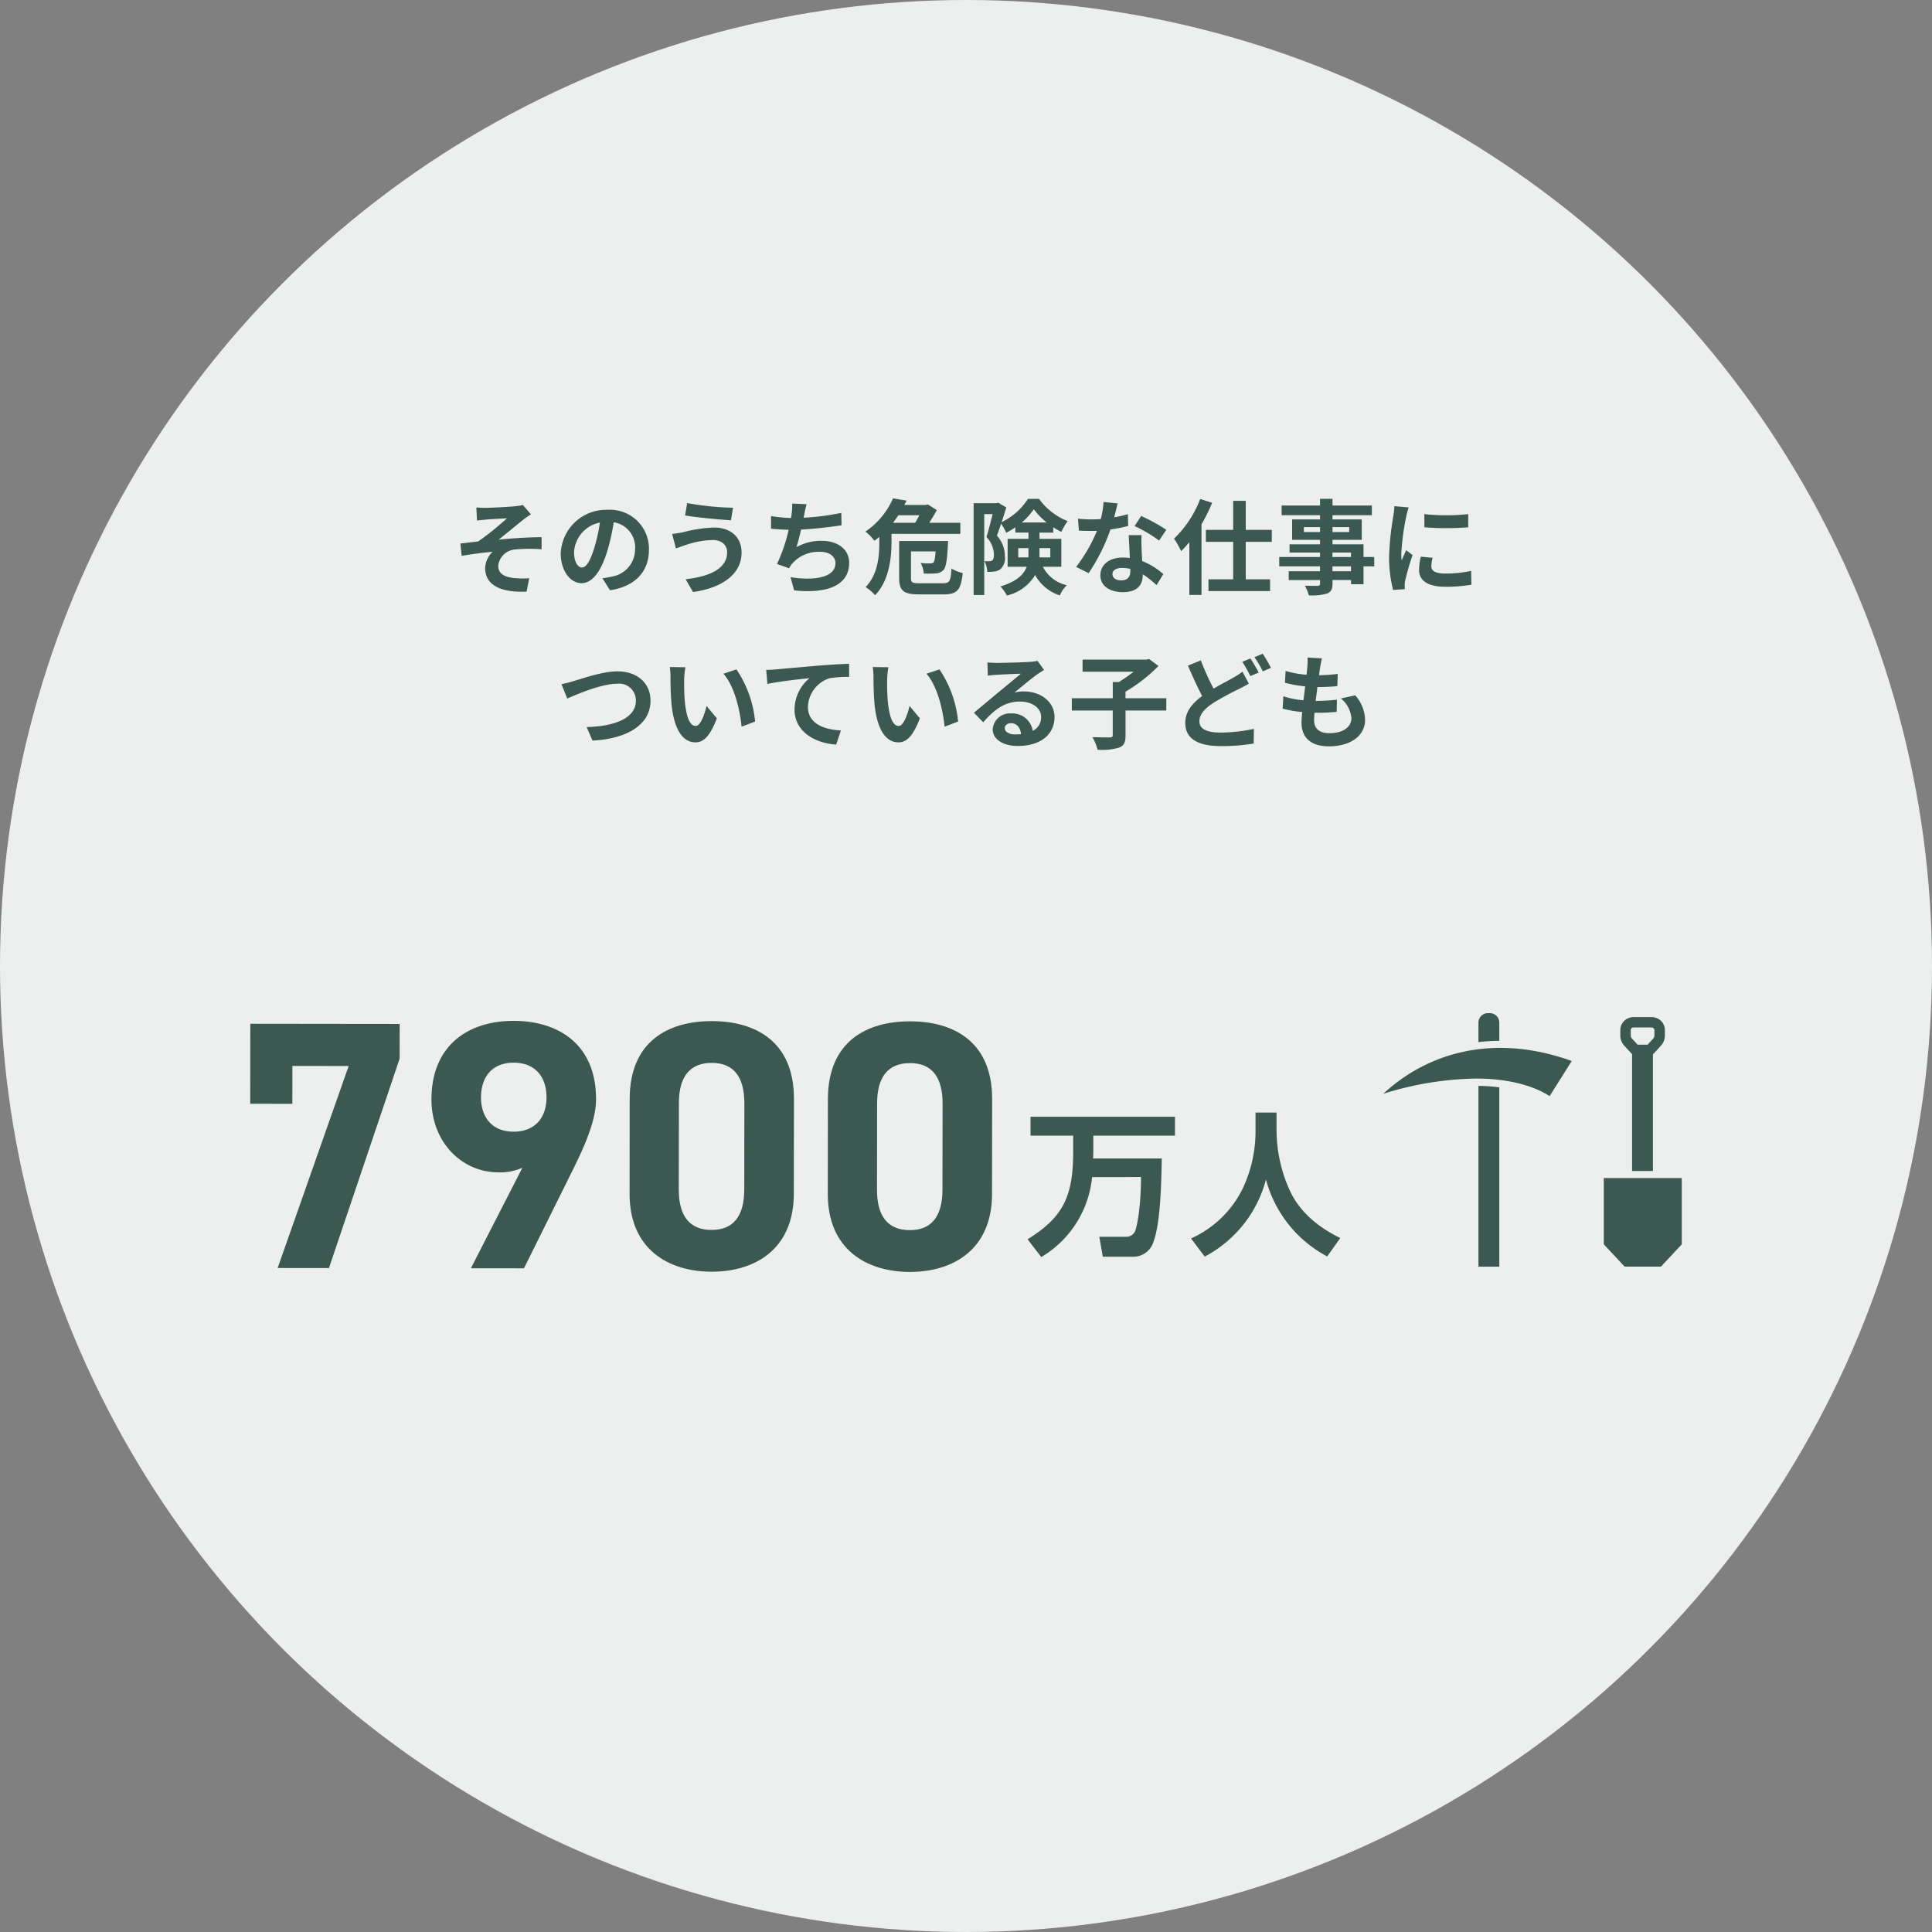 <svg xmlns="http://www.w3.org/2000/svg" width="300" height="300"><rect width="100%" height="100%" fill="#808080" stroke="none"/><defs><clipPath id="a"><path fill="none" d="M0 0h222.289v40.184H0z" data-name="長方形 1707"/></clipPath></defs><g transform="translate(-775 -1962)"><circle cx="150" cy="150" r="150" fill="#ecefee" data-name="楕円形 40" transform="translate(775 1962)"/><path fill="#3b5950" d="m848.968 2040.792.1 2.032c.5-.048 1.024-.112 1.424-.144.64-.064 2.592-.16 3.232-.208a44.887 44.887 0 0 1-4.464 3.6c-.816.1-1.92.24-2.768.32l.192 1.92c1.584-.272 3.36-.512 4.8-.624a3.7 3.7 0 0 0-1.152 2.5c0 2.64 2.368 3.856 6.432 3.68l.416-2.08a13.8 13.8 0 0 1-2.416-.032c-1.424-.176-2.4-.656-2.4-1.9a2.846 2.846 0 0 1 2.668-2.536 23.893 23.893 0 0 1 4.068-.032v-1.872c-1.936 0-4.544.16-6.672.384 1.072-.848 2.64-2.16 3.776-3.056.32-.272.912-.656 1.232-.88l-1.248-1.456a6.214 6.214 0 0 1-1.1.192c-.96.112-3.936.256-4.608.256-.552 0-1.016-.016-1.512-.064Zm16.4 9.328c-.592 0-1.232-.784-1.232-2.384a4.968 4.968 0 0 1 4.016-4.592 25.433 25.433 0 0 1-.848 3.84c-.64 2.144-1.28 3.136-1.936 3.136Zm4.352 3.536c4-.608 6.048-2.976 6.048-6.3a6.047 6.047 0 0 0-6.4-6.192 7.066 7.066 0 0 0-7.3 6.784c0 2.672 1.488 4.608 3.232 4.608 1.728 0 3.1-1.952 4.048-5.152a34.434 34.434 0 0 0 .952-4.304 3.922 3.922 0 0 1 3.312 4.192 4.29 4.29 0 0 1-3.6 4.24c-.416.1-.864.176-1.472.256Zm18.192-5.92c0 2.48-2.512 3.76-6.448 4.208l1.152 1.984c4.4-.608 7.536-2.72 7.536-6.112 0-2.48-1.76-3.9-4.272-3.9a21.95 21.95 0 0 0-4.784.72 15.535 15.535 0 0 1-1.728.272l.592 2.256c.464-.16 1.072-.4 1.536-.544a14.217 14.217 0 0 1 4.128-.768c1.488-.02 2.288.848 2.288 1.884Zm-6.212-7.616-.32 1.92c1.824.32 5.264.624 7.12.752l.32-1.952a44.755 44.755 0 0 1-7.12-.72Zm23.936 1.52a38.122 38.122 0 0 1-5.856.752l.1-.48a16.561 16.561 0 0 1 .368-1.616l-2.24-.1a9.692 9.692 0 0 1-.08 1.6c-.016.192-.064.4-.1.64a22.408 22.408 0 0 1-3.1-.3v1.964c.8.08 1.728.144 2.736.16a25.609 25.609 0 0 1-1.808 5.312l1.872.672a4.65 4.65 0 0 1 .448-.688 5.436 5.436 0 0 1 4.384-1.868c1.536 0 2.368.8 2.368 1.744 0 2.336-3.5 2.752-6.976 2.192l.56 2.048c5.12.544 8.544-.736 8.544-4.3 0-2.016-1.7-3.392-4.256-3.392a7.7 7.7 0 0 0-3.936.992 27.959 27.959 0 0 0 .72-2.736c2.128-.112 4.64-.416 6.288-.672Zm12.112.368a12.048 12.048 0 0 1-.648 1.168h-3.44a14.177 14.177 0 0 0 .832-1.168Zm6.372 2.892v-1.724h-4.82a31.42 31.42 0 0 0 1.168-1.968l-1.392-.88-.32.08h-3.324l.336-.672-2.1-.352a12.123 12.123 0 0 1-4.288 5.168 6.537 6.537 0 0 1 1.392 1.424c.272-.192.528-.4.768-.608v.816c0 2.08-.176 4.96-2.128 6.976a6.921 6.921 0 0 1 1.472 1.264c2.164-2.224 2.548-5.792 2.548-8.224v-1.3Zm-6.288 7.668c-1.168 0-1.376-.112-1.376-.832v-4.112h3.824c-.08 1.056-.18 1.552-.336 1.712a.656.656 0 0 1-.512.144 11.228 11.228 0 0 1-1.488-.064 3.8 3.8 0 0 1 .5 1.648 17.488 17.488 0 0 0 1.936-.032 1.7 1.7 0 0 0 1.136-.544c.384-.432.544-1.5.672-3.824a23.2 23.2 0 0 0 .032-.656h-7.6v5.744c0 2 .72 2.544 3.1 2.544h3.808c2.128 0 2.688-.7 2.96-3.312a6.335 6.335 0 0 1-1.744-.7c-.128 1.948-.272 2.284-1.344 2.284Zm15.28-4.016v-1.44h1.588v1.008a3.9 3.9 0 0 1-.016.432Zm4.976-1.44v1.44h-1.68v-1.44Zm-4.432-3.984a10.4 10.4 0 0 0 1.872-2.048 11.424 11.424 0 0 0 2 2.048Zm6.144 6.88v-4.336h-3.392v-.972h2.144v-.832a11.291 11.291 0 0 0 1.248.72 10.791 10.791 0 0 1 .976-1.664 10.187 10.187 0 0 1-4.432-3.456h-1.728a10.074 10.074 0 0 1-4.08 3.612c.256-.784.512-1.584.72-2.288l-1.264-.736-.272.08h-3.536v14.256h1.648v-12.56h1.3c-.272 1.1-.624 2.528-.96 3.552a4.114 4.114 0 0 1 1.164 2.736c0 .464-.08.768-.272.912a.832.832 0 0 1-.464.112 3.922 3.922 0 0 1-.736-.016 4.019 4.019 0 0 1 .436 1.664 5.681 5.681 0 0 0 1.072-.048 2.135 2.135 0 0 0 .928-.32 2.305 2.305 0 0 0 .736-2.048 4.676 4.676 0 0 0-1.236-3.2c.208-.544.432-1.2.656-1.856a8.86 8.86 0 0 1 .784 1.408 11.916 11.916 0 0 0 1.424-.848v.82h2.036v.976h-3.236v4.336h2.96c-.432 1.18-1.504 2.268-4.08 3.052a6.663 6.663 0 0 1 1.008 1.408 6.957 6.957 0 0 0 4.384-3.184 6.718 6.718 0 0 0 3.84 3.168 4.524 4.524 0 0 1 1.088-1.584 5.544 5.544 0 0 1-3.728-2.864Zm16.3-5.744a28.511 28.511 0 0 0-3.9-2.144l-1.024 1.568a21.126 21.126 0 0 1 3.808 2.256Zm-5.968-2.432a16.736 16.736 0 0 1-2.128.5c.224-.848.416-1.648.544-2.16l-2.192-.224a13.491 13.491 0 0 1-.432 2.656c-.48.032-.96.048-1.424.048a20.141 20.141 0 0 1-2.112-.112l.144 1.856c.688.032 1.328.048 1.984.048.272 0 .544 0 .816-.016a24.175 24.175 0 0 1-3.232 5.6l1.94.972a29.248 29.248 0 0 0 3.392-6.784 23.219 23.219 0 0 0 2.752-.544Zm.384 8.816c.004.852-.348 1.472-1.416 1.472-.864 0-1.36-.4-1.36-.992 0-.56.592-.944 1.5-.944a5.608 5.608 0 0 1 1.28.16Zm-.252-5.548c.048.96.128 2.352.176 3.536-.336-.032-.7-.064-1.072-.064-2.208 0-3.5 1.2-3.5 2.752 0 1.744 1.552 2.624 3.52 2.624 2.252-.004 3.052-1.156 3.052-2.628v-.144a14.106 14.106 0 0 1 2.144 1.68l1.056-1.7a10.556 10.556 0 0 0-3.28-2.032c-.048-.784-.08-1.552-.1-2-.016-.7-.048-1.36 0-2.032Zm11.1-5.616a16.772 16.772 0 0 1-4.064 6.156 12.055 12.055 0 0 1 1.1 1.952 16.069 16.069 0 0 0 1.28-1.424v8.208h1.888v-10.96a25.867 25.867 0 0 0 1.648-3.344Zm11.12 6.656v-1.86h-4.044v-4.512h-1.952v4.512h-4.24v1.856h4.24v5.824h-3.84v1.824h9.568v-1.824h-3.776v-5.824Zm12.3 4.56h-2.88v-.752h2.88Zm-2.88-2.9h2.88v.688h-2.88Zm-4.44-3.184v-.768h2.512v.768Zm7.04-.768v.768h-2.592v-.768Zm3.888 4.64h-1.664v-1.968h-4.816v-.7h4.544v-3.168h-4.544v-.656h6.112v-1.5h-6.112v-1.04h-1.936v1.04h-5.968v1.5h5.968v.656h-4.336v3.168h4.336v.7h-4.736v1.28h4.736v.688h-6.336v1.456h6.336v.756h-4.864v1.372h4.864v.5c0 .288-.1.384-.4.4-.256 0-1.2 0-1.968-.032a5.866 5.866 0 0 1 .624 1.5 8.426 8.426 0 0 0 2.832-.272c.624-.272.848-.656.848-1.6v-.5h2.88v.656h1.936v-2.78h1.664Zm7.776-6.656.016 2.048a43.853 43.853 0 0 0 6.8 0v-2.048a32.33 32.33 0 0 1-6.816 0Zm-.544 6.608a9.765 9.765 0 0 0-.272 2.06c0 1.616 1.3 2.608 4.032 2.608a22.024 22.024 0 0 0 4.1-.32l-.048-2.144a18.261 18.261 0 0 1-3.968.416c-1.6 0-2.208-.416-2.208-1.12a5.214 5.214 0 0 1 .192-1.328Zm-4.112-7.84a11.839 11.839 0 0 1-.16 1.552 43.934 43.934 0 0 0-.652 6.272 20.228 20.228 0 0 0 .62 5.184l1.824-.128c-.016-.224-.016-.48-.032-.656a4.655 4.655 0 0 1 .1-.736 38.2 38.2 0 0 1 1.132-3.888l-.992-.768c-.224.512-.48 1.04-.7 1.6a7.646 7.646 0 0 1-.064-1.024 39.176 39.176 0 0 1 .768-5.808 13.317 13.317 0 0 1 .384-1.408Zm-129.328 27.632.9 2.24c1.648-.736 5.392-2.3 7.728-2.3a2.6 2.6 0 0 1 2.928 2.624c0 2.752-3.36 4-7.648 4.1L867 2077c5.584-.288 9.008-2.592 9.008-6.176 0-2.928-2.256-4.576-5.12-4.576-2.32 0-5.536 1.136-6.768 1.5a17.093 17.093 0 0 1-1.936.484Zm19.248-2.624-2.432-.032a9.183 9.183 0 0 1 .112 1.6c0 .976.032 2.816.176 4.272.448 4.256 1.968 5.824 3.7 5.824 1.28 0 2.272-.976 3.328-3.728l-1.6-1.92c-.3 1.248-.928 3.1-1.68 3.1-.992 0-1.472-1.552-1.7-3.84-.1-1.136-.112-2.336-.1-3.36a12.555 12.555 0 0 1 .196-1.916Zm7.92.336-2.016.672c1.728 1.952 2.576 5.68 2.816 8.224l2.1-.8a17.269 17.269 0 0 0-2.9-8.096Zm4.624.08.192 2.176c1.84-.4 5.184-.752 6.544-.9a6.333 6.333 0 0 0-2.336 4.88c0 3.424 3.136 5.216 6.464 5.44l.736-2.192c-2.672-.144-5.12-1.072-5.12-3.68a4.831 4.831 0 0 1 3.344-4.428 16.362 16.362 0 0 1 3.056-.208l-.016-2.048c-1.1.048-2.848.144-4.48.272-2.9.256-5.52.48-6.832.608-.32.032-.928.064-1.552.08Zm18.976-.416-2.432-.032a9.183 9.183 0 0 1 .112 1.6c0 .976.032 2.816.176 4.272.448 4.256 1.968 5.824 3.7 5.824 1.28 0 2.272-.976 3.328-3.728l-1.6-1.92c-.3 1.248-.928 3.1-1.68 3.1-.992 0-1.472-1.552-1.7-3.84-.1-1.136-.112-2.336-.1-3.36a12.556 12.556 0 0 1 .196-1.916Zm7.92.336-2.016.672c1.728 1.952 2.576 5.68 2.816 8.224l2.1-.8a17.269 17.269 0 0 0-2.9-8.096Zm11.744 10.096c-.928 0-1.6-.4-1.6-.992 0-.4.384-.752.976-.752.864 0 1.456.672 1.552 1.7a8.353 8.353 0 0 1-.928.044Zm3.484-11.424a7.642 7.642 0 0 1-1.216.16c-.9.08-4.288.16-5.12.16-.448 0-.992-.032-1.44-.08l.064 2.064a10.456 10.456 0 0 1 1.3-.128c.832-.064 3.008-.16 3.824-.176-.784.684-2.432 2.016-3.312 2.752-.944.768-2.848 2.384-3.968 3.3l1.44 1.488c1.7-1.92 3.28-3.216 5.712-3.216 1.84 0 3.28.96 3.28 2.384a2.31 2.31 0 0 1-1.3 2.16 3.19 3.19 0 0 0-3.376-2.7 2.662 2.662 0 0 0-2.844 2.456c0 1.584 1.664 2.592 3.872 2.592 3.824 0 5.728-1.984 5.728-4.48 0-2.3-2.048-3.984-4.736-3.984a5.328 5.328 0 0 0-1.488.176c.992-.8 2.656-2.208 3.5-2.8q.528-.36 1.1-.72Zm20 5.808h-6.332v-1.024a24.906 24.906 0 0 0 5.12-3.984l-1.456-1.088-.432.1h-9.9v1.872h7.92a19.46 19.46 0 0 1-2.288 1.6h-.944v2.528h-6.356v1.9h6.352v3.808c0 .288-.112.368-.448.368-.368 0-1.6 0-2.7-.048a8.623 8.623 0 0 1 .8 1.968 9.446 9.446 0 0 0 3.328-.336c.768-.3 1.008-.816 1.008-1.92v-3.84h6.328Zm11.828-4.124a10.458 10.458 0 0 1-1.456.944c-.736.432-1.856.992-3.024 1.68a37.148 37.148 0 0 1-1.984-4.384l-2 .816c.72 1.68 1.488 3.376 2.208 4.72-1.52 1.12-2.624 2.416-2.624 4.16 0 2.736 2.384 3.616 5.536 3.616a29.11 29.11 0 0 0 5.088-.4l.032-2.272a26.474 26.474 0 0 1-5.168.576c-2.208 0-3.3-.608-3.3-1.744 0-1.1.88-2.016 2.192-2.88a43.556 43.556 0 0 1 3.924-2.132c.592-.288 1.088-.56 1.568-.848Zm-.028-1.54a19.148 19.148 0 0 1 1.248 2.224l1.3-.544a23.624 23.624 0 0 0-1.28-2.192Zm1.888-.72a16.963 16.963 0 0 1 1.3 2.208l1.264-.544a21.44 21.44 0 0 0-1.28-2.192Zm13.424 6.416a4.4 4.4 0 0 1 1.632 3.072c0 1.312-1.216 2.32-3.424 2.32-1.568 0-2.368-.72-2.368-2.016 0-.288.032-.688.064-1.152h.64c.976 0 1.9-.064 2.8-.144l.048-1.888a31.431 31.431 0 0 1-3.184.192h-.12c.08-.7.176-1.456.272-2.16a28.394 28.394 0 0 0 3.088-.144l.064-1.888a23.254 23.254 0 0 1-2.912.192c.08-.512.128-.928.176-1.2.064-.416.144-.832.272-1.408l-2.22-.132a9.98 9.98 0 0 1-.032 1.408c-.032.352-.064.784-.128 1.264a14.687 14.687 0 0 1-3.248-.592l-.112 1.84a19.805 19.805 0 0 0 3.152.56c-.1.72-.176 1.456-.272 2.16a13.488 13.488 0 0 1-3.12-.624l-.112 1.92a17.768 17.768 0 0 0 3.04.528c-.064.656-.112 1.216-.112 1.6 0 2.64 1.76 3.728 4.256 3.728 3.472 0 5.616-1.728 5.616-4.112a5.894 5.894 0 0 0-1.536-3.808Z" data-name="パス 14204"/><g data-name="グループ 2283"><path fill="#3b5950" d="m813.855 2133.391 6.54.01.008-5.883 8.738.01-11.03 31.371 7.97.008 10.974-32.523.007-5.386-23.193-.027Z" data-name="パス 10080"/><g data-name="グループ 1668"><g fill="#3b5950" clip-path="url(#a)" data-name="グループ 1667" transform="translate(813.855 2119.321)"><path d="M42.254 24.013a8.5 8.5 0 0 1-3.684.709c-5.824-.006-10.436-4.795-10.428-11.334.009-8.408 5.729-12.198 12.764-12.187 7.09.008 12.8 3.753 12.792 12.161 0 2.967-1.379 6.485-3.531 10.823l-7.658 15.436-8.243-.01ZM40.898 7.69c-3.3 0-5.056 2.193-5.062 5.38 0 3.132 1.753 5.333 5.05 5.337 3.354 0 5.115-2.193 5.117-5.325.004-3.192-1.753-5.392-5.105-5.392" data-name="パス 10081"/><path d="M84.407 28.072c-.01 8.518-5.948 12.085-12.767 12.077s-12.745-3.588-12.733-12.106l.016-14.73c.006-8.906 5.95-12.085 12.764-12.077s12.747 3.203 12.742 12.051ZM71.68 7.723c-3.464 0-5.115 2.191-5.117 6.259l-.016 13.409c-.008 4.068 1.641 6.268 5.1 6.272 3.407 0 5.06-2.193 5.064-6.259l.018-13.411c0-4.066-1.643-6.266-5.05-6.27" data-name="パス 10082"/><path d="M115.185 28.107c-.01 8.517-5.948 12.085-12.765 12.077s-12.745-3.588-12.735-12.106l.016-14.73c.01-8.904 5.95-12.085 12.764-12.077s12.747 3.203 12.738 12.053ZM102.458 7.758c-3.462 0-5.113 2.193-5.117 6.261l-.016 13.405c-.006 4.068 1.641 6.266 5.1 6.27 3.407 0 5.06-2.193 5.064-6.259l.019-13.411c0-4.066-1.643-6.266-5.05-6.27" data-name="パス 10083"/><path d="M130.722 25.455a16.215 16.215 0 0 1-7.89 12.419l-2.122-2.765c5.673-3.5 7.08-6.819 7.08-13.706V19.02h-6.626v-2.934h22.43v2.934h-12.682v2.38c0 .5-.024.833-.024 1.167h10.655c-.047 2.5-.118 9.821-1.263 12.849a3.27 3.27 0 0 1-3.264 2.407h-4.626l-.548-3.1h4.052a1.487 1.487 0 0 0 1.574-1.049c.047-.167.81-2.5.859-8.224Z" data-name="パス 10084"/><path d="M156.102 15.443h3.266v2.885a22.837 22.837 0 0 0 2.05 9.2c2.075 4.529 6.412 6.675 7.842 7.39l-2.026 2.859a19.079 19.079 0 0 1-9.511-11.941 18.976 18.976 0 0 1-9.511 11.965l-2.122-2.817a16.4 16.4 0 0 0 7.962-7.628 20.722 20.722 0 0 0 2.05-8.939Z" data-name="パス 10085"/><path d="m213.333 5.021.9.984.34.371V24.51h3.238V6.403l.369-.4.9-.984a2.282 2.282 0 0 0 .584-1.5v-.9a1.992 1.992 0 0 0-.57-1.391 2.121 2.121 0 0 0-1.535-.617h-2.706a2.121 2.121 0 0 0-1.535.617 1.992 1.992 0 0 0-.57 1.391v.962a2.3 2.3 0 0 0 .582 1.432m1.036-2.4s-.008-.387.485-.387h2.706c.493 0 .485.387.485.387v.9a.679.679 0 0 1-.159.4l-.9.984h-1.554l-.9-.984a.679.679 0 0 1-.159-.4Z" data-name="パス 10086"/><path d="M222.289 25.608h-12.108v10.29l3.238 3.464h5.632l3.238-3.464Z" data-name="パス 10087"/><path d="M182.614 7.967a26.649 26.649 0 0 0-6.667 4.549 50.5 50.5 0 0 1 14.37-2.36c6.64 0 10.2 1.9 11.45 2.731l3.44-5.457c-10.124-3.633-17.854-1.733-22.592.536" data-name="パス 10088"/><path d="M190.716 39.363h3.238v-27.85a30.176 30.176 0 0 0-3.238-.22Z" data-name="パス 10089"/><path d="M193.954 2.071v-.6A1.47 1.47 0 0 0 192.485 0h-.3a1.467 1.467 0 0 0-1.445 1.234 1.15 1.15 0 0 0-.024.234V4.5a28.776 28.776 0 0 1 3.238-.2Z" data-name="パス 10090"/></g></g></g></g></svg>